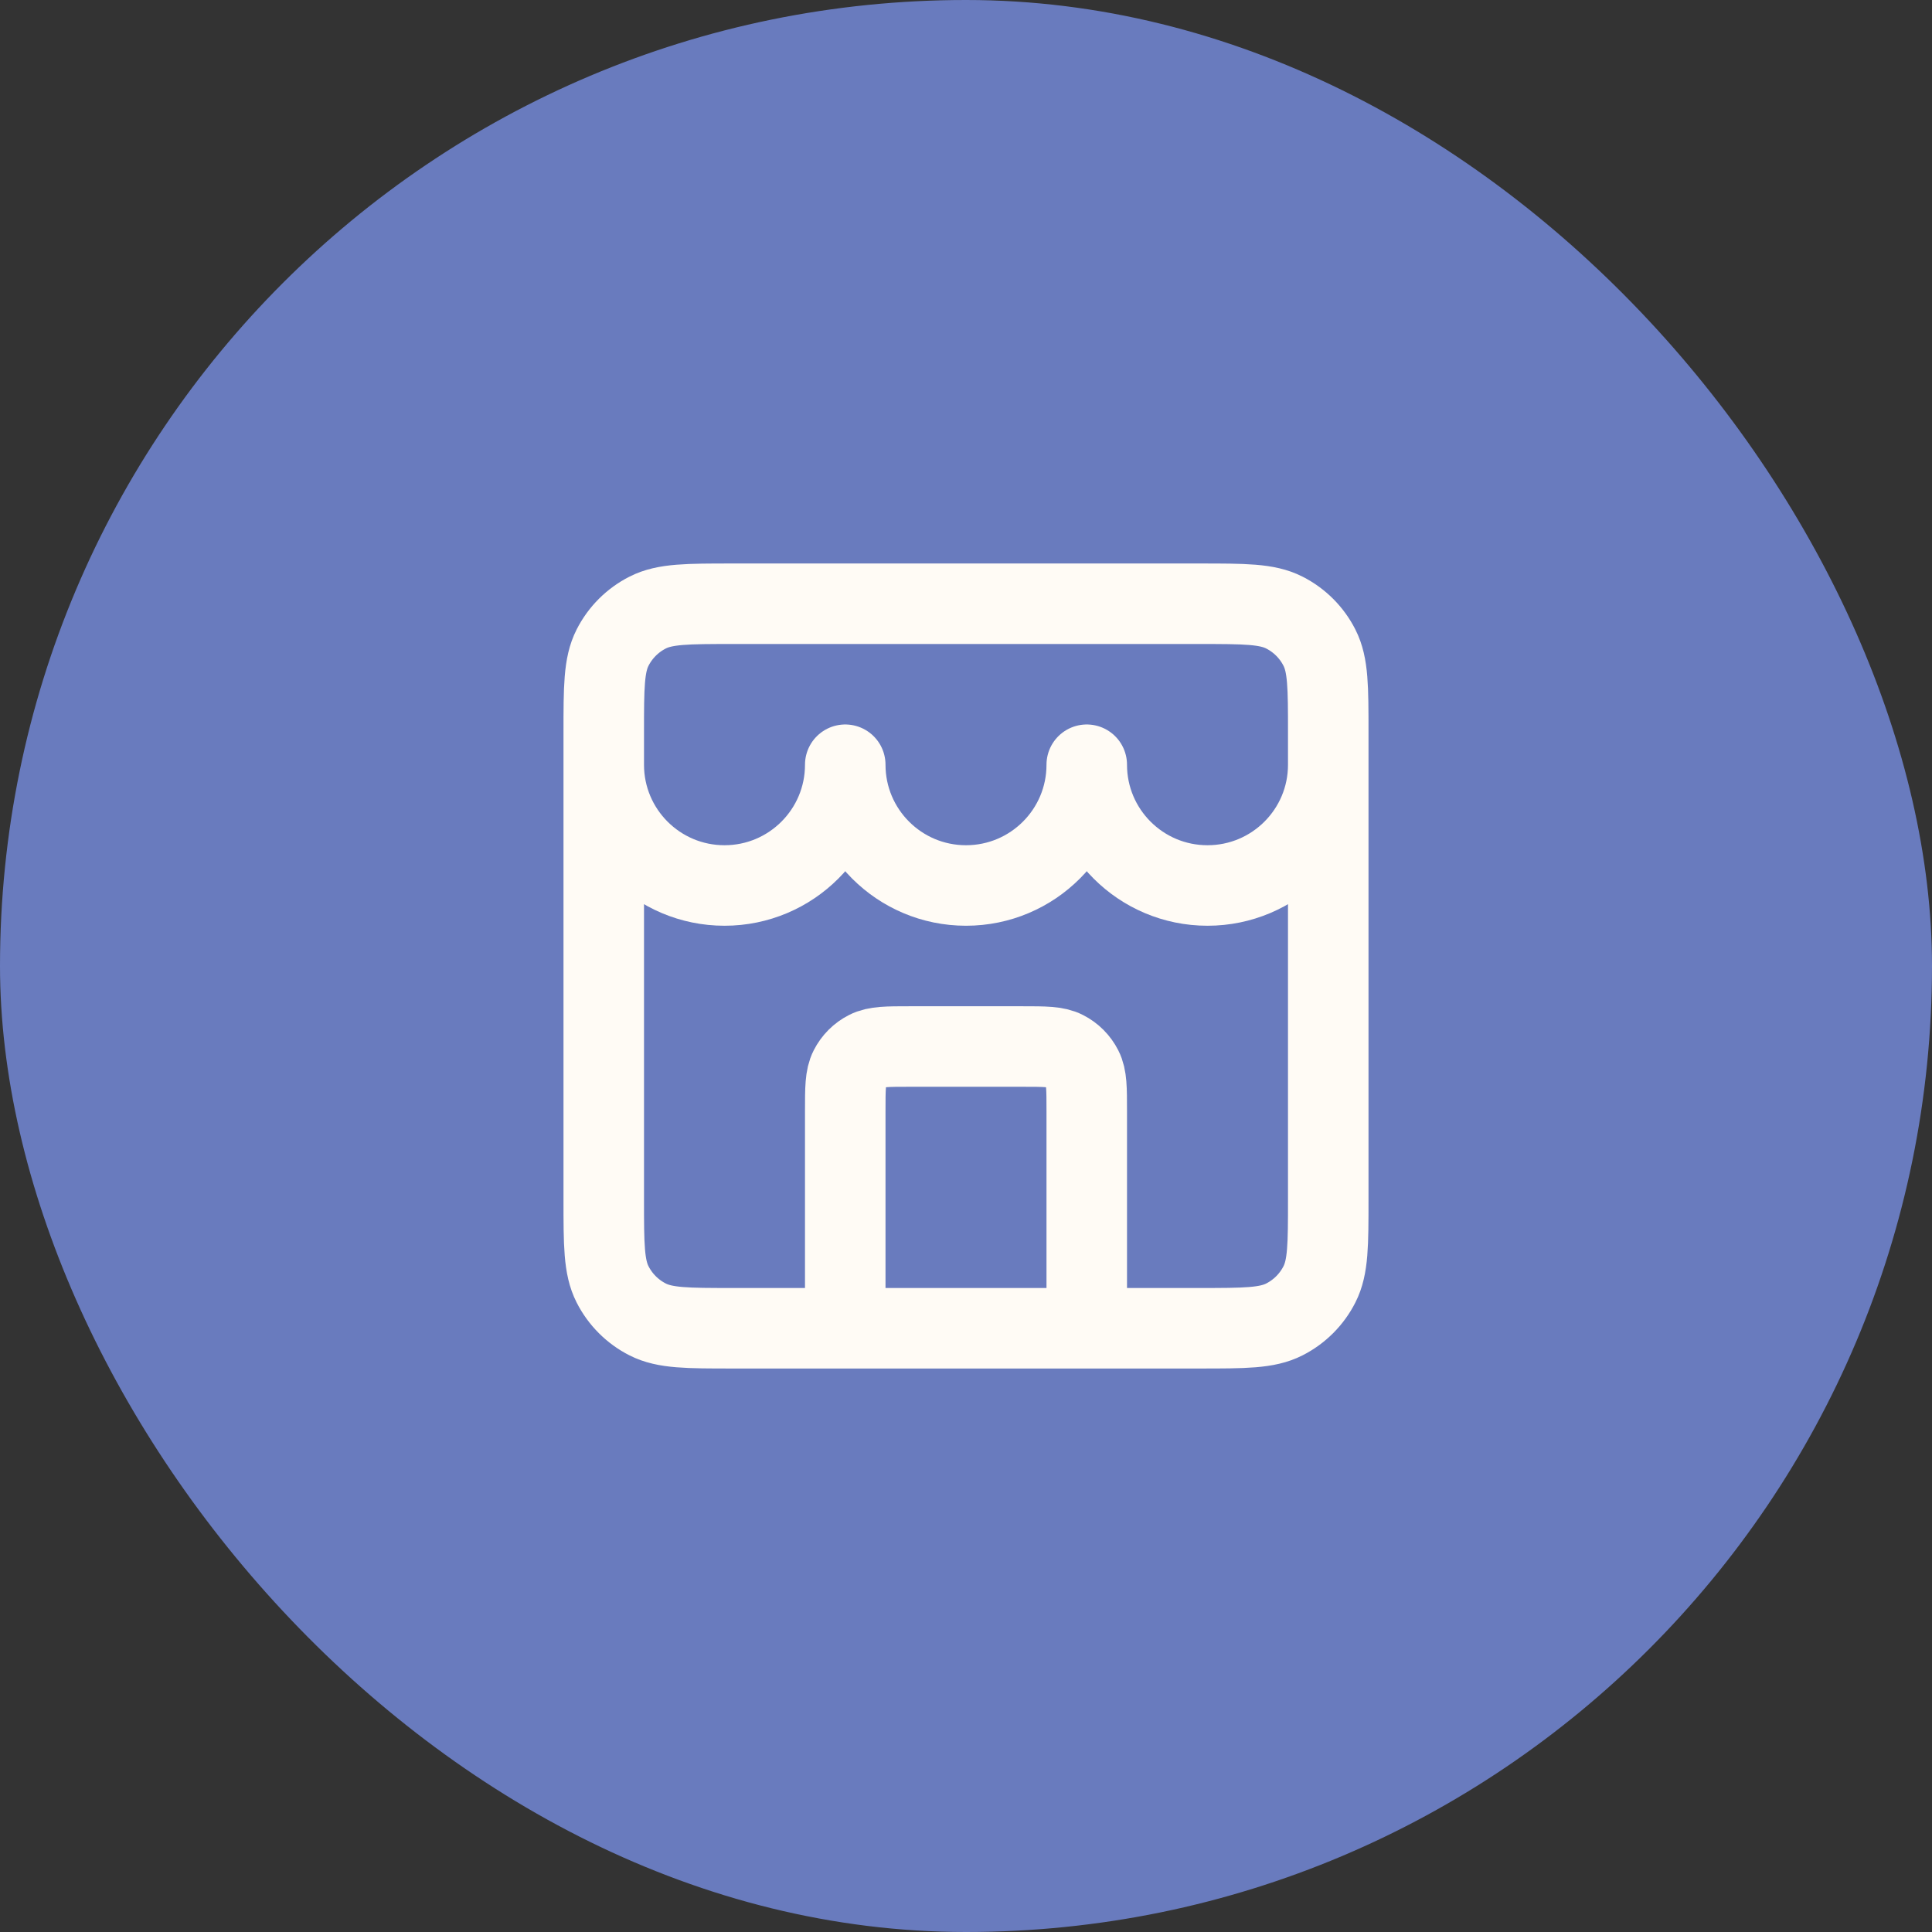 <svg width="40" height="40" viewBox="0 0 40 40" fill="none" xmlns="http://www.w3.org/2000/svg">
<rect x="0" y="0" width="40" height="40" fill="#333333" stroke="none"/>
<rect width="40" height="40" rx="20" fill="#697BBE"/>
<path d="M22.5 27.5V23C22.5 22.533 22.5 22.3 22.409 22.122C22.329 21.965 22.202 21.837 22.045 21.758C21.867 21.667 21.633 21.667 21.167 21.667H18.833C18.367 21.667 18.133 21.667 17.955 21.758C17.798 21.837 17.671 21.965 17.591 22.122C17.5 22.3 17.5 22.533 17.5 23V27.5M12.5 15.833C12.5 17.214 13.619 18.333 15 18.333C16.381 18.333 17.5 17.214 17.5 15.833C17.5 17.214 18.619 18.333 20 18.333C21.381 18.333 22.5 17.214 22.5 15.833C22.5 17.214 23.619 18.333 25 18.333C26.381 18.333 27.5 17.214 27.5 15.833M15.167 27.5H24.833C25.767 27.5 26.233 27.5 26.59 27.318C26.904 27.159 27.159 26.904 27.318 26.59C27.5 26.233 27.5 25.767 27.5 24.833V15.167C27.5 14.233 27.5 13.767 27.318 13.41C27.159 13.096 26.904 12.841 26.59 12.682C26.233 12.5 25.767 12.5 24.833 12.5H15.167C14.233 12.5 13.767 12.5 13.41 12.682C13.096 12.841 12.841 13.096 12.682 13.41C12.5 13.767 12.5 14.233 12.5 15.167V24.833C12.5 25.767 12.5 26.233 12.682 26.59C12.841 26.904 13.096 27.159 13.41 27.318C13.767 27.5 14.233 27.5 15.167 27.5Z" stroke="#FFFBF5" stroke-width="1.667" stroke-linecap="round" stroke-linejoin="round"/>
</svg>
